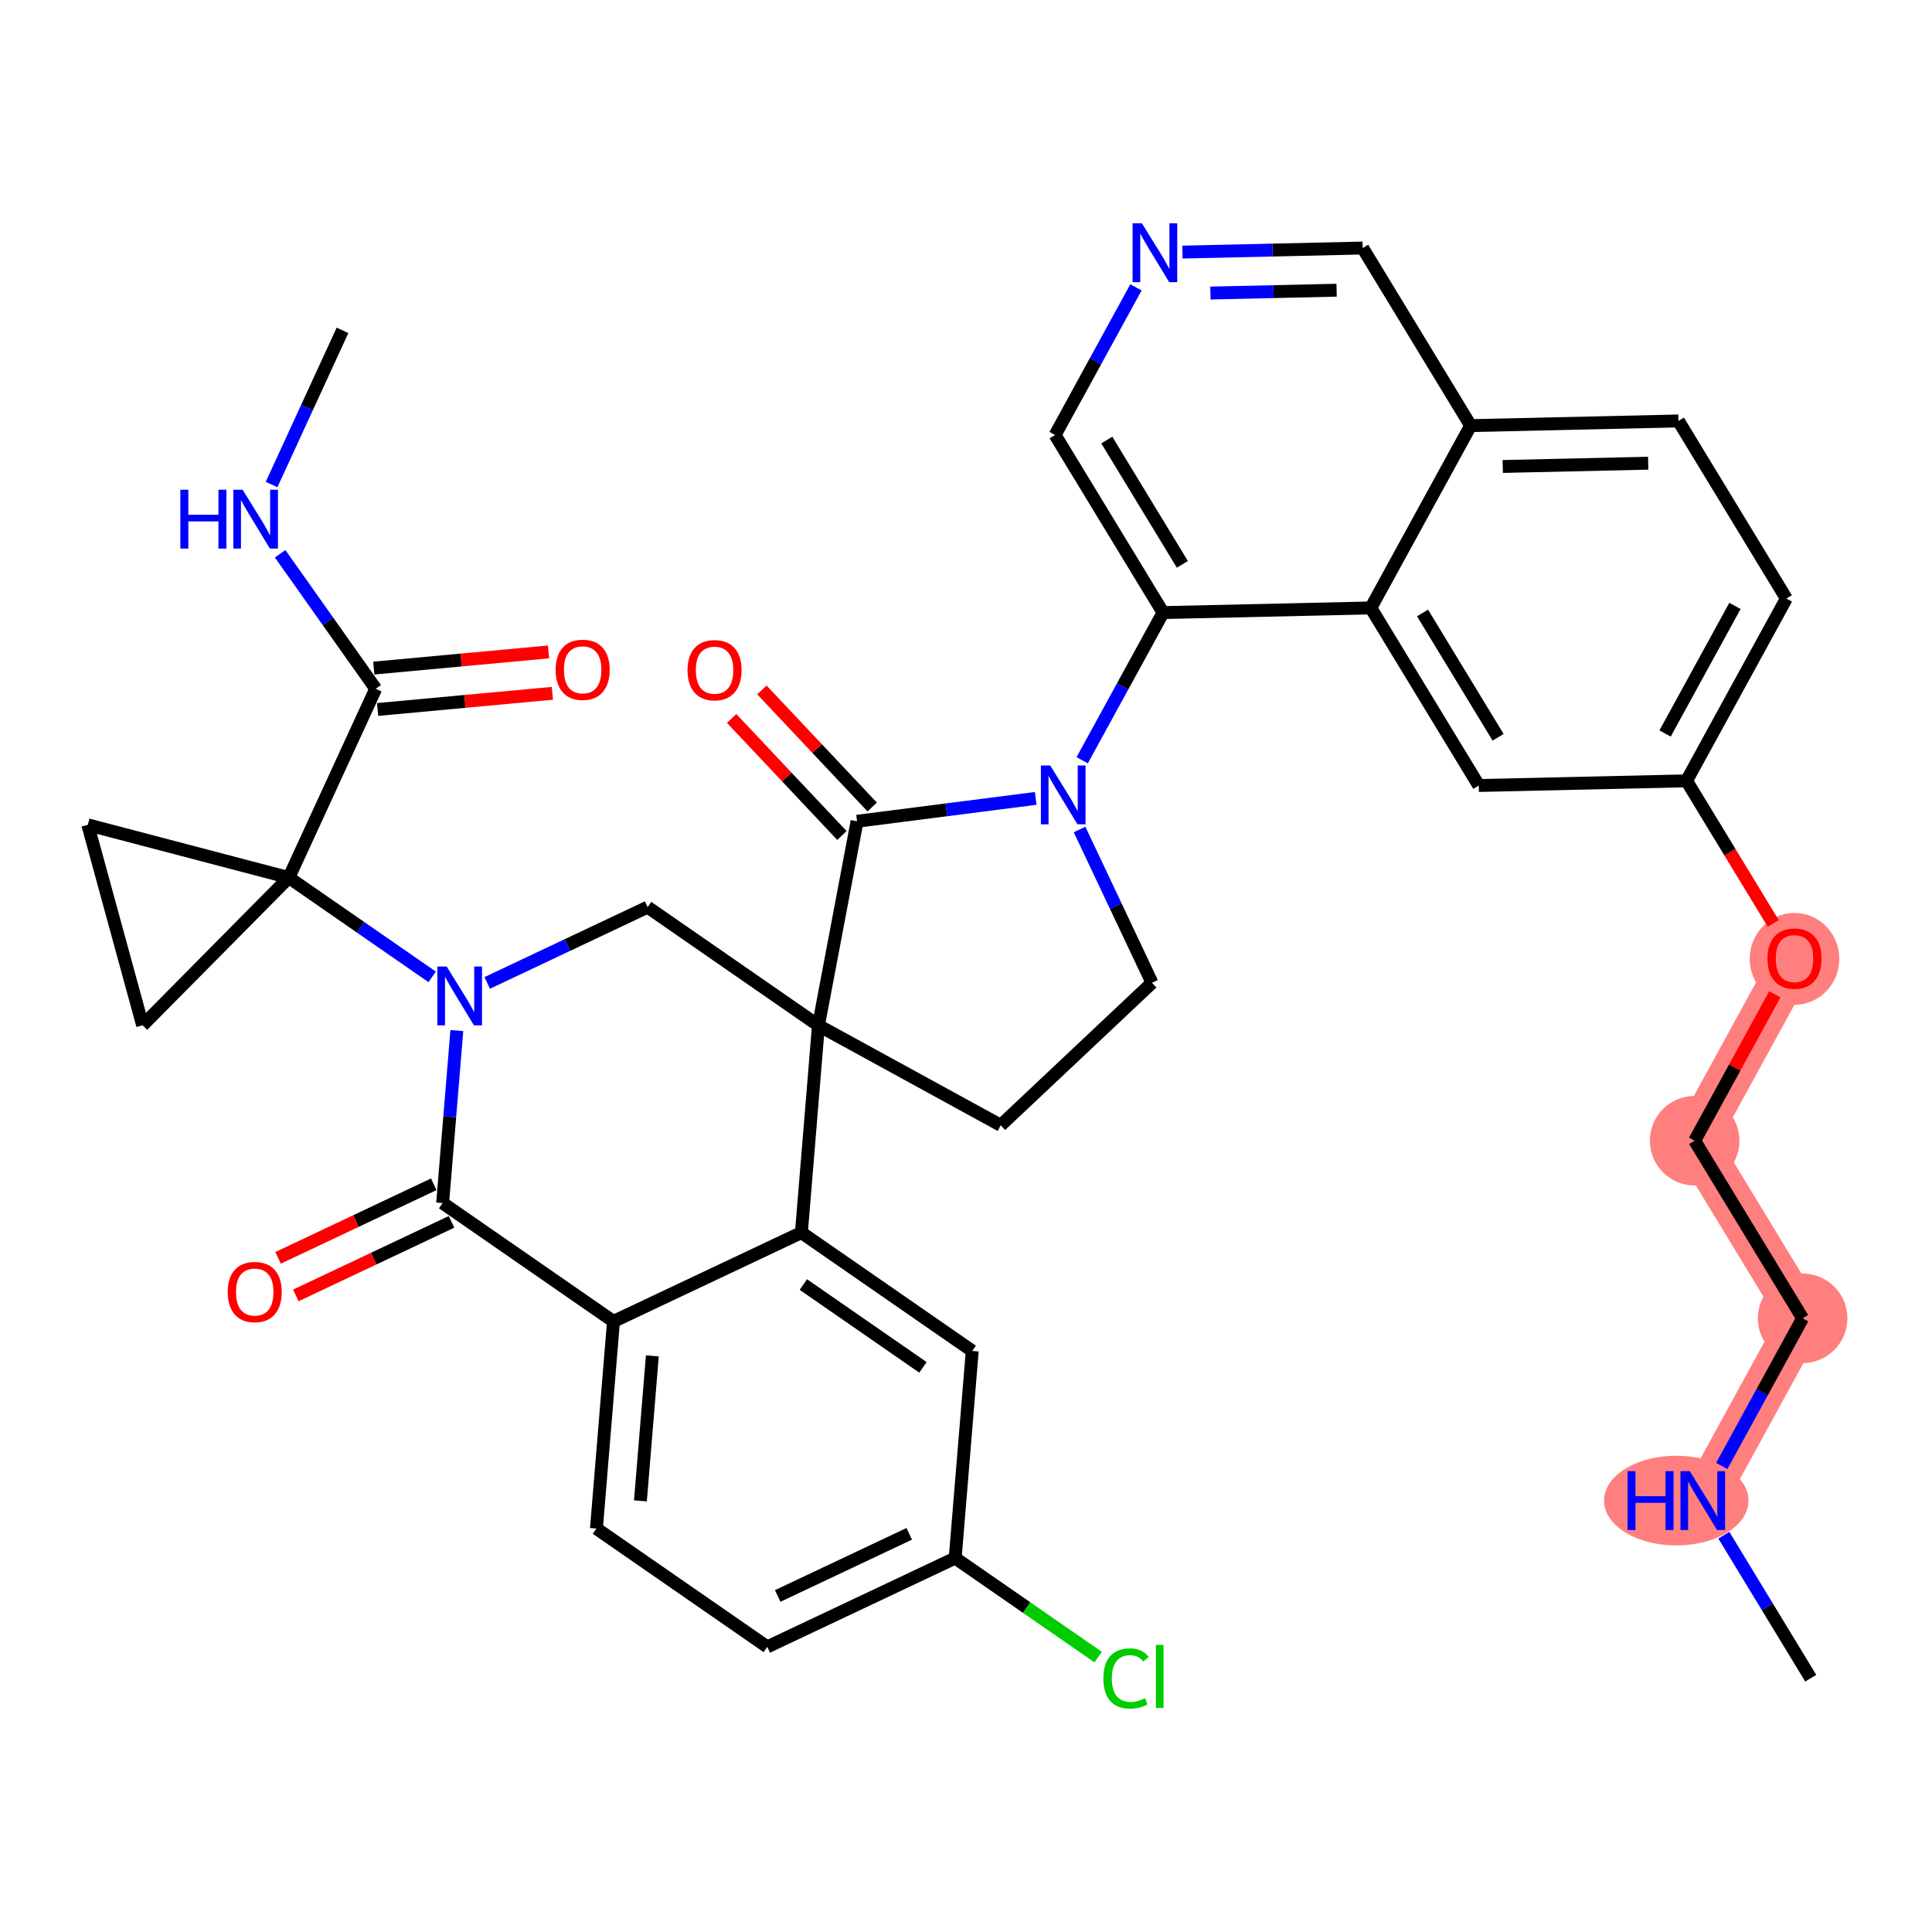 <?xml version='1.0' encoding='iso-8859-1'?>
<svg version='1.1' baseProfile='full'
              xmlns='http://www.w3.org/2000/svg'
                      xmlns:rdkit='http://www.rdkit.org/xml'
                      xmlns:xlink='http://www.w3.org/1999/xlink'
                  xml:space='preserve'
width='300px' height='300px' viewBox='0 0 300 300'>
<!-- END OF HEADER -->
<rect style='opacity:1.0;fill:#FFFFFF;stroke:none' width='300' height='300' x='0' y='0'> </rect>
<rect style='opacity:1.0;fill:#FFFFFF;stroke:none' width='300' height='300' x='0' y='0'> </rect>
<path d='M 264.408,233.011 L 279.909,204.706' style='fill:none;fill-rule:evenodd;stroke:#FF7F7F;stroke-width:6.9px;stroke-linecap:butt;stroke-linejoin:miter;stroke-opacity:1' />
<path d='M 279.909,204.706 L 263.147,177.128' style='fill:none;fill-rule:evenodd;stroke:#FF7F7F;stroke-width:6.9px;stroke-linecap:butt;stroke-linejoin:miter;stroke-opacity:1' />
<path d='M 263.147,177.128 L 278.649,148.823' style='fill:none;fill-rule:evenodd;stroke:#FF7F7F;stroke-width:6.9px;stroke-linecap:butt;stroke-linejoin:miter;stroke-opacity:1' />
<ellipse cx='260.296' cy='233.011' rx='10.716' ry='6.463'  style='fill:#FF7F7F;fill-rule:evenodd;stroke:#FF7F7F;stroke-width:1.0px;stroke-linecap:butt;stroke-linejoin:miter;stroke-opacity:1' />
<ellipse cx='279.909' cy='204.706' rx='6.454' ry='6.454'  style='fill:#FF7F7F;fill-rule:evenodd;stroke:#FF7F7F;stroke-width:1.0px;stroke-linecap:butt;stroke-linejoin:miter;stroke-opacity:1' />
<ellipse cx='263.147' cy='177.128' rx='6.454' ry='6.454'  style='fill:#FF7F7F;fill-rule:evenodd;stroke:#FF7F7F;stroke-width:1.0px;stroke-linecap:butt;stroke-linejoin:miter;stroke-opacity:1' />
<ellipse cx='278.649' cy='148.894' rx='6.454' ry='6.636'  style='fill:#FF7F7F;fill-rule:evenodd;stroke:#FF7F7F;stroke-width:1.0px;stroke-linecap:butt;stroke-linejoin:miter;stroke-opacity:1' />
<path class='bond-0 atom-0 atom-1' d='M 281.17,260.588 L 274.423,249.488' style='fill:none;fill-rule:evenodd;stroke:#000000;stroke-width:2.0px;stroke-linecap:butt;stroke-linejoin:miter;stroke-opacity:1' />
<path class='bond-0 atom-0 atom-1' d='M 274.423,249.488 L 267.676,238.387' style='fill:none;fill-rule:evenodd;stroke:#0000FF;stroke-width:2.0px;stroke-linecap:butt;stroke-linejoin:miter;stroke-opacity:1' />
<path class='bond-1 atom-1 atom-2' d='M 267.352,227.634 L 273.631,216.17' style='fill:none;fill-rule:evenodd;stroke:#0000FF;stroke-width:2.0px;stroke-linecap:butt;stroke-linejoin:miter;stroke-opacity:1' />
<path class='bond-1 atom-1 atom-2' d='M 273.631,216.17 L 279.909,204.706' style='fill:none;fill-rule:evenodd;stroke:#000000;stroke-width:2.0px;stroke-linecap:butt;stroke-linejoin:miter;stroke-opacity:1' />
<path class='bond-2 atom-2 atom-3' d='M 279.909,204.706 L 263.147,177.128' style='fill:none;fill-rule:evenodd;stroke:#000000;stroke-width:2.0px;stroke-linecap:butt;stroke-linejoin:miter;stroke-opacity:1' />
<path class='bond-3 atom-3 atom-4' d='M 263.147,177.128 L 269.373,165.761' style='fill:none;fill-rule:evenodd;stroke:#000000;stroke-width:2.0px;stroke-linecap:butt;stroke-linejoin:miter;stroke-opacity:1' />
<path class='bond-3 atom-3 atom-4' d='M 269.373,165.761 L 275.598,154.393' style='fill:none;fill-rule:evenodd;stroke:#FF0000;stroke-width:2.0px;stroke-linecap:butt;stroke-linejoin:miter;stroke-opacity:1' />
<path class='bond-4 atom-4 atom-5' d='M 275.349,143.395 L 268.618,132.321' style='fill:none;fill-rule:evenodd;stroke:#FF0000;stroke-width:2.0px;stroke-linecap:butt;stroke-linejoin:miter;stroke-opacity:1' />
<path class='bond-4 atom-4 atom-5' d='M 268.618,132.321 L 261.886,121.246' style='fill:none;fill-rule:evenodd;stroke:#000000;stroke-width:2.0px;stroke-linecap:butt;stroke-linejoin:miter;stroke-opacity:1' />
<path class='bond-5 atom-5 atom-6' d='M 261.886,121.246 L 277.388,92.941' style='fill:none;fill-rule:evenodd;stroke:#000000;stroke-width:2.0px;stroke-linecap:butt;stroke-linejoin:miter;stroke-opacity:1' />
<path class='bond-5 atom-5 atom-6' d='M 258.551,113.9 L 269.402,94.086' style='fill:none;fill-rule:evenodd;stroke:#000000;stroke-width:2.0px;stroke-linecap:butt;stroke-linejoin:miter;stroke-opacity:1' />
<path class='bond-38 atom-38 atom-5' d='M 229.623,121.974 L 261.886,121.246' style='fill:none;fill-rule:evenodd;stroke:#000000;stroke-width:2.0px;stroke-linecap:butt;stroke-linejoin:miter;stroke-opacity:1' />
<path class='bond-6 atom-6 atom-7' d='M 277.388,92.941 L 260.626,65.364' style='fill:none;fill-rule:evenodd;stroke:#000000;stroke-width:2.0px;stroke-linecap:butt;stroke-linejoin:miter;stroke-opacity:1' />
<path class='bond-7 atom-7 atom-8' d='M 260.626,65.364 L 228.362,66.092' style='fill:none;fill-rule:evenodd;stroke:#000000;stroke-width:2.0px;stroke-linecap:butt;stroke-linejoin:miter;stroke-opacity:1' />
<path class='bond-7 atom-7 atom-8' d='M 255.932,71.926 L 233.347,72.435' style='fill:none;fill-rule:evenodd;stroke:#000000;stroke-width:2.0px;stroke-linecap:butt;stroke-linejoin:miter;stroke-opacity:1' />
<path class='bond-8 atom-8 atom-9' d='M 228.362,66.092 L 211.6,38.514' style='fill:none;fill-rule:evenodd;stroke:#000000;stroke-width:2.0px;stroke-linecap:butt;stroke-linejoin:miter;stroke-opacity:1' />
<path class='bond-39 atom-37 atom-8' d='M 212.861,94.397 L 228.362,66.092' style='fill:none;fill-rule:evenodd;stroke:#000000;stroke-width:2.0px;stroke-linecap:butt;stroke-linejoin:miter;stroke-opacity:1' />
<path class='bond-9 atom-9 atom-10' d='M 211.6,38.514 L 197.604,38.83' style='fill:none;fill-rule:evenodd;stroke:#000000;stroke-width:2.0px;stroke-linecap:butt;stroke-linejoin:miter;stroke-opacity:1' />
<path class='bond-9 atom-9 atom-10' d='M 197.604,38.83 L 183.609,39.146' style='fill:none;fill-rule:evenodd;stroke:#0000FF;stroke-width:2.0px;stroke-linecap:butt;stroke-linejoin:miter;stroke-opacity:1' />
<path class='bond-9 atom-9 atom-10' d='M 207.547,45.062 L 197.75,45.283' style='fill:none;fill-rule:evenodd;stroke:#000000;stroke-width:2.0px;stroke-linecap:butt;stroke-linejoin:miter;stroke-opacity:1' />
<path class='bond-9 atom-9 atom-10' d='M 197.75,45.283 L 187.953,45.504' style='fill:none;fill-rule:evenodd;stroke:#0000FF;stroke-width:2.0px;stroke-linecap:butt;stroke-linejoin:miter;stroke-opacity:1' />
<path class='bond-10 atom-10 atom-11' d='M 176.392,44.619 L 170.113,56.083' style='fill:none;fill-rule:evenodd;stroke:#0000FF;stroke-width:2.0px;stroke-linecap:butt;stroke-linejoin:miter;stroke-opacity:1' />
<path class='bond-10 atom-10 atom-11' d='M 170.113,56.083 L 163.835,67.547' style='fill:none;fill-rule:evenodd;stroke:#000000;stroke-width:2.0px;stroke-linecap:butt;stroke-linejoin:miter;stroke-opacity:1' />
<path class='bond-11 atom-11 atom-12' d='M 163.835,67.547 L 180.597,95.124' style='fill:none;fill-rule:evenodd;stroke:#000000;stroke-width:2.0px;stroke-linecap:butt;stroke-linejoin:miter;stroke-opacity:1' />
<path class='bond-11 atom-11 atom-12' d='M 171.864,68.331 L 183.598,87.635' style='fill:none;fill-rule:evenodd;stroke:#000000;stroke-width:2.0px;stroke-linecap:butt;stroke-linejoin:miter;stroke-opacity:1' />
<path class='bond-12 atom-12 atom-13' d='M 180.597,95.124 L 174.318,106.589' style='fill:none;fill-rule:evenodd;stroke:#000000;stroke-width:2.0px;stroke-linecap:butt;stroke-linejoin:miter;stroke-opacity:1' />
<path class='bond-12 atom-12 atom-13' d='M 174.318,106.589 L 168.04,118.053' style='fill:none;fill-rule:evenodd;stroke:#0000FF;stroke-width:2.0px;stroke-linecap:butt;stroke-linejoin:miter;stroke-opacity:1' />
<path class='bond-36 atom-12 atom-37' d='M 180.597,95.124 L 212.861,94.397' style='fill:none;fill-rule:evenodd;stroke:#000000;stroke-width:2.0px;stroke-linecap:butt;stroke-linejoin:miter;stroke-opacity:1' />
<path class='bond-13 atom-13 atom-14' d='M 167.636,128.806 L 173.26,140.707' style='fill:none;fill-rule:evenodd;stroke:#0000FF;stroke-width:2.0px;stroke-linecap:butt;stroke-linejoin:miter;stroke-opacity:1' />
<path class='bond-13 atom-13 atom-14' d='M 173.26,140.707 L 178.883,152.608' style='fill:none;fill-rule:evenodd;stroke:#000000;stroke-width:2.0px;stroke-linecap:butt;stroke-linejoin:miter;stroke-opacity:1' />
<path class='bond-40 atom-35 atom-13' d='M 133.085,127.526 L 146.954,125.751' style='fill:none;fill-rule:evenodd;stroke:#000000;stroke-width:2.0px;stroke-linecap:butt;stroke-linejoin:miter;stroke-opacity:1' />
<path class='bond-40 atom-35 atom-13' d='M 146.954,125.751 L 160.823,123.976' style='fill:none;fill-rule:evenodd;stroke:#0000FF;stroke-width:2.0px;stroke-linecap:butt;stroke-linejoin:miter;stroke-opacity:1' />
<path class='bond-14 atom-14 atom-15' d='M 178.883,152.608 L 155.394,174.737' style='fill:none;fill-rule:evenodd;stroke:#000000;stroke-width:2.0px;stroke-linecap:butt;stroke-linejoin:miter;stroke-opacity:1' />
<path class='bond-15 atom-15 atom-16' d='M 155.394,174.737 L 127.088,159.236' style='fill:none;fill-rule:evenodd;stroke:#000000;stroke-width:2.0px;stroke-linecap:butt;stroke-linejoin:miter;stroke-opacity:1' />
<path class='bond-16 atom-16 atom-17' d='M 127.088,159.236 L 100.559,140.861' style='fill:none;fill-rule:evenodd;stroke:#000000;stroke-width:2.0px;stroke-linecap:butt;stroke-linejoin:miter;stroke-opacity:1' />
<path class='bond-34 atom-16 atom-35' d='M 127.088,159.236 L 133.085,127.526' style='fill:none;fill-rule:evenodd;stroke:#000000;stroke-width:2.0px;stroke-linecap:butt;stroke-linejoin:miter;stroke-opacity:1' />
<path class='bond-41 atom-34 atom-16' d='M 124.44,191.399 L 127.088,159.236' style='fill:none;fill-rule:evenodd;stroke:#000000;stroke-width:2.0px;stroke-linecap:butt;stroke-linejoin:miter;stroke-opacity:1' />
<path class='bond-17 atom-17 atom-18' d='M 100.559,140.861 L 88.106,146.745' style='fill:none;fill-rule:evenodd;stroke:#000000;stroke-width:2.0px;stroke-linecap:butt;stroke-linejoin:miter;stroke-opacity:1' />
<path class='bond-17 atom-17 atom-18' d='M 88.106,146.745 L 75.653,152.629' style='fill:none;fill-rule:evenodd;stroke:#0000FF;stroke-width:2.0px;stroke-linecap:butt;stroke-linejoin:miter;stroke-opacity:1' />
<path class='bond-18 atom-18 atom-19' d='M 67.108,151.689 L 55.979,143.981' style='fill:none;fill-rule:evenodd;stroke:#0000FF;stroke-width:2.0px;stroke-linecap:butt;stroke-linejoin:miter;stroke-opacity:1' />
<path class='bond-18 atom-18 atom-19' d='M 55.979,143.981 L 44.851,136.273' style='fill:none;fill-rule:evenodd;stroke:#000000;stroke-width:2.0px;stroke-linecap:butt;stroke-linejoin:miter;stroke-opacity:1' />
<path class='bond-25 atom-18 atom-26' d='M 70.938,160.025 L 69.835,173.418' style='fill:none;fill-rule:evenodd;stroke:#0000FF;stroke-width:2.0px;stroke-linecap:butt;stroke-linejoin:miter;stroke-opacity:1' />
<path class='bond-25 atom-18 atom-26' d='M 69.835,173.418 L 68.732,186.811' style='fill:none;fill-rule:evenodd;stroke:#000000;stroke-width:2.0px;stroke-linecap:butt;stroke-linejoin:miter;stroke-opacity:1' />
<path class='bond-19 atom-19 atom-20' d='M 44.851,136.273 L 58.34,106.956' style='fill:none;fill-rule:evenodd;stroke:#000000;stroke-width:2.0px;stroke-linecap:butt;stroke-linejoin:miter;stroke-opacity:1' />
<path class='bond-23 atom-19 atom-24' d='M 44.851,136.273 L 13.636,128.08' style='fill:none;fill-rule:evenodd;stroke:#000000;stroke-width:2.0px;stroke-linecap:butt;stroke-linejoin:miter;stroke-opacity:1' />
<path class='bond-42 atom-25 atom-19' d='M 22.148,159.209 L 44.851,136.273' style='fill:none;fill-rule:evenodd;stroke:#000000;stroke-width:2.0px;stroke-linecap:butt;stroke-linejoin:miter;stroke-opacity:1' />
<path class='bond-20 atom-20 atom-21' d='M 58.638,110.169 L 72.204,108.912' style='fill:none;fill-rule:evenodd;stroke:#000000;stroke-width:2.0px;stroke-linecap:butt;stroke-linejoin:miter;stroke-opacity:1' />
<path class='bond-20 atom-20 atom-21' d='M 72.204,108.912 L 85.77,107.656' style='fill:none;fill-rule:evenodd;stroke:#FF0000;stroke-width:2.0px;stroke-linecap:butt;stroke-linejoin:miter;stroke-opacity:1' />
<path class='bond-20 atom-20 atom-21' d='M 58.042,103.742 L 71.609,102.486' style='fill:none;fill-rule:evenodd;stroke:#000000;stroke-width:2.0px;stroke-linecap:butt;stroke-linejoin:miter;stroke-opacity:1' />
<path class='bond-20 atom-20 atom-21' d='M 71.609,102.486 L 85.175,101.229' style='fill:none;fill-rule:evenodd;stroke:#FF0000;stroke-width:2.0px;stroke-linecap:butt;stroke-linejoin:miter;stroke-opacity:1' />
<path class='bond-21 atom-20 atom-22' d='M 58.34,106.956 L 50.92,96.474' style='fill:none;fill-rule:evenodd;stroke:#000000;stroke-width:2.0px;stroke-linecap:butt;stroke-linejoin:miter;stroke-opacity:1' />
<path class='bond-21 atom-20 atom-22' d='M 50.92,96.474 L 43.501,85.991' style='fill:none;fill-rule:evenodd;stroke:#0000FF;stroke-width:2.0px;stroke-linecap:butt;stroke-linejoin:miter;stroke-opacity:1' />
<path class='bond-22 atom-22 atom-23' d='M 42.169,75.238 L 47.677,63.268' style='fill:none;fill-rule:evenodd;stroke:#0000FF;stroke-width:2.0px;stroke-linecap:butt;stroke-linejoin:miter;stroke-opacity:1' />
<path class='bond-22 atom-22 atom-23' d='M 47.677,63.268 L 53.184,51.297' style='fill:none;fill-rule:evenodd;stroke:#000000;stroke-width:2.0px;stroke-linecap:butt;stroke-linejoin:miter;stroke-opacity:1' />
<path class='bond-24 atom-24 atom-25' d='M 13.636,128.08 L 22.148,159.209' style='fill:none;fill-rule:evenodd;stroke:#000000;stroke-width:2.0px;stroke-linecap:butt;stroke-linejoin:miter;stroke-opacity:1' />
<path class='bond-26 atom-26 atom-27' d='M 67.353,183.894 L 55.265,189.606' style='fill:none;fill-rule:evenodd;stroke:#000000;stroke-width:2.0px;stroke-linecap:butt;stroke-linejoin:miter;stroke-opacity:1' />
<path class='bond-26 atom-26 atom-27' d='M 55.265,189.606 L 43.177,195.318' style='fill:none;fill-rule:evenodd;stroke:#FF0000;stroke-width:2.0px;stroke-linecap:butt;stroke-linejoin:miter;stroke-opacity:1' />
<path class='bond-26 atom-26 atom-27' d='M 70.111,189.729 L 58.023,195.441' style='fill:none;fill-rule:evenodd;stroke:#000000;stroke-width:2.0px;stroke-linecap:butt;stroke-linejoin:miter;stroke-opacity:1' />
<path class='bond-26 atom-26 atom-27' d='M 58.023,195.441 L 45.934,201.153' style='fill:none;fill-rule:evenodd;stroke:#FF0000;stroke-width:2.0px;stroke-linecap:butt;stroke-linejoin:miter;stroke-opacity:1' />
<path class='bond-27 atom-26 atom-28' d='M 68.732,186.811 L 95.262,205.187' style='fill:none;fill-rule:evenodd;stroke:#000000;stroke-width:2.0px;stroke-linecap:butt;stroke-linejoin:miter;stroke-opacity:1' />
<path class='bond-28 atom-28 atom-29' d='M 95.262,205.187 L 92.613,237.35' style='fill:none;fill-rule:evenodd;stroke:#000000;stroke-width:2.0px;stroke-linecap:butt;stroke-linejoin:miter;stroke-opacity:1' />
<path class='bond-28 atom-28 atom-29' d='M 101.297,210.541 L 99.443,233.055' style='fill:none;fill-rule:evenodd;stroke:#000000;stroke-width:2.0px;stroke-linecap:butt;stroke-linejoin:miter;stroke-opacity:1' />
<path class='bond-43 atom-34 atom-28' d='M 124.44,191.399 L 95.262,205.187' style='fill:none;fill-rule:evenodd;stroke:#000000;stroke-width:2.0px;stroke-linecap:butt;stroke-linejoin:miter;stroke-opacity:1' />
<path class='bond-29 atom-29 atom-30' d='M 92.613,237.35 L 119.143,255.725' style='fill:none;fill-rule:evenodd;stroke:#000000;stroke-width:2.0px;stroke-linecap:butt;stroke-linejoin:miter;stroke-opacity:1' />
<path class='bond-30 atom-30 atom-31' d='M 119.143,255.725 L 148.321,241.937' style='fill:none;fill-rule:evenodd;stroke:#000000;stroke-width:2.0px;stroke-linecap:butt;stroke-linejoin:miter;stroke-opacity:1' />
<path class='bond-30 atom-30 atom-31' d='M 120.762,247.821 L 141.187,238.17' style='fill:none;fill-rule:evenodd;stroke:#000000;stroke-width:2.0px;stroke-linecap:butt;stroke-linejoin:miter;stroke-opacity:1' />
<path class='bond-31 atom-31 atom-32' d='M 148.321,241.937 L 159.42,249.625' style='fill:none;fill-rule:evenodd;stroke:#000000;stroke-width:2.0px;stroke-linecap:butt;stroke-linejoin:miter;stroke-opacity:1' />
<path class='bond-31 atom-31 atom-32' d='M 159.42,249.625 L 170.52,257.313' style='fill:none;fill-rule:evenodd;stroke:#00CC00;stroke-width:2.0px;stroke-linecap:butt;stroke-linejoin:miter;stroke-opacity:1' />
<path class='bond-32 atom-31 atom-33' d='M 148.321,241.937 L 150.97,209.774' style='fill:none;fill-rule:evenodd;stroke:#000000;stroke-width:2.0px;stroke-linecap:butt;stroke-linejoin:miter;stroke-opacity:1' />
<path class='bond-33 atom-33 atom-34' d='M 150.97,209.774 L 124.44,191.399' style='fill:none;fill-rule:evenodd;stroke:#000000;stroke-width:2.0px;stroke-linecap:butt;stroke-linejoin:miter;stroke-opacity:1' />
<path class='bond-33 atom-33 atom-34' d='M 143.315,212.324 L 124.744,199.461' style='fill:none;fill-rule:evenodd;stroke:#000000;stroke-width:2.0px;stroke-linecap:butt;stroke-linejoin:miter;stroke-opacity:1' />
<path class='bond-35 atom-35 atom-36' d='M 135.433,125.313 L 126.87,116.223' style='fill:none;fill-rule:evenodd;stroke:#000000;stroke-width:2.0px;stroke-linecap:butt;stroke-linejoin:miter;stroke-opacity:1' />
<path class='bond-35 atom-35 atom-36' d='M 126.87,116.223 L 118.306,107.133' style='fill:none;fill-rule:evenodd;stroke:#FF0000;stroke-width:2.0px;stroke-linecap:butt;stroke-linejoin:miter;stroke-opacity:1' />
<path class='bond-35 atom-35 atom-36' d='M 130.736,129.739 L 122.172,120.649' style='fill:none;fill-rule:evenodd;stroke:#000000;stroke-width:2.0px;stroke-linecap:butt;stroke-linejoin:miter;stroke-opacity:1' />
<path class='bond-35 atom-35 atom-36' d='M 122.172,120.649 L 113.608,111.559' style='fill:none;fill-rule:evenodd;stroke:#FF0000;stroke-width:2.0px;stroke-linecap:butt;stroke-linejoin:miter;stroke-opacity:1' />
<path class='bond-37 atom-37 atom-38' d='M 212.861,94.397 L 229.623,121.974' style='fill:none;fill-rule:evenodd;stroke:#000000;stroke-width:2.0px;stroke-linecap:butt;stroke-linejoin:miter;stroke-opacity:1' />
<path class='bond-37 atom-37 atom-38' d='M 220.89,95.181 L 232.624,114.485' style='fill:none;fill-rule:evenodd;stroke:#000000;stroke-width:2.0px;stroke-linecap:butt;stroke-linejoin:miter;stroke-opacity:1' />
<path  class='atom-1' d='M 252.719 228.441
L 253.958 228.441
L 253.958 232.326
L 258.631 232.326
L 258.631 228.441
L 259.87 228.441
L 259.87 237.58
L 258.631 237.58
L 258.631 233.359
L 253.958 233.359
L 253.958 237.58
L 252.719 237.58
L 252.719 228.441
' fill='#0000FF'/>
<path  class='atom-1' d='M 262.388 228.441
L 265.382 233.282
Q 265.679 233.759, 266.157 234.624
Q 266.635 235.489, 266.66 235.541
L 266.66 228.441
L 267.874 228.441
L 267.874 237.58
L 266.622 237.58
L 263.407 232.288
Q 263.033 231.668, 262.633 230.958
Q 262.246 230.248, 262.129 230.029
L 262.129 237.58
L 260.942 237.58
L 260.942 228.441
L 262.388 228.441
' fill='#0000FF'/>
<path  class='atom-4' d='M 274.453 148.849
Q 274.453 146.655, 275.538 145.428
Q 276.622 144.202, 278.649 144.202
Q 280.675 144.202, 281.76 145.428
Q 282.844 146.655, 282.844 148.849
Q 282.844 151.069, 281.747 152.334
Q 280.649 153.587, 278.649 153.587
Q 276.635 153.587, 275.538 152.334
Q 274.453 151.082, 274.453 148.849
M 278.649 152.554
Q 280.043 152.554, 280.791 151.624
Q 281.553 150.682, 281.553 148.849
Q 281.553 147.055, 280.791 146.151
Q 280.043 145.235, 278.649 145.235
Q 277.254 145.235, 276.493 146.138
Q 275.744 147.042, 275.744 148.849
Q 275.744 150.695, 276.493 151.624
Q 277.254 152.554, 278.649 152.554
' fill='#FF0000'/>
<path  class='atom-10' d='M 177.316 34.672
L 180.311 39.513
Q 180.608 39.991, 181.085 40.856
Q 181.563 41.721, 181.589 41.772
L 181.589 34.672
L 182.802 34.672
L 182.802 43.812
L 181.55 43.812
L 178.336 38.519
Q 177.961 37.9, 177.561 37.19
Q 177.174 36.48, 177.058 36.26
L 177.058 43.812
L 175.87 43.812
L 175.87 34.672
L 177.316 34.672
' fill='#0000FF'/>
<path  class='atom-13' d='M 163.075 118.86
L 166.07 123.701
Q 166.367 124.178, 166.844 125.043
Q 167.322 125.908, 167.348 125.96
L 167.348 118.86
L 168.561 118.86
L 168.561 127.999
L 167.309 127.999
L 164.095 122.707
Q 163.721 122.087, 163.32 121.377
Q 162.933 120.667, 162.817 120.448
L 162.817 127.999
L 161.629 127.999
L 161.629 118.86
L 163.075 118.86
' fill='#0000FF'/>
<path  class='atom-18' d='M 69.36 150.079
L 72.355 154.92
Q 72.652 155.397, 73.13 156.262
Q 73.607 157.127, 73.633 157.179
L 73.633 150.079
L 74.847 150.079
L 74.847 159.218
L 73.594 159.218
L 70.38 153.926
Q 70.006 153.306, 69.606 152.596
Q 69.218 151.886, 69.102 151.666
L 69.102 159.218
L 67.915 159.218
L 67.915 150.079
L 69.36 150.079
' fill='#0000FF'/>
<path  class='atom-21' d='M 86.279 104.005
Q 86.279 101.81, 87.363 100.584
Q 88.448 99.358, 90.474 99.358
Q 92.501 99.358, 93.585 100.584
Q 94.67 101.81, 94.67 104.005
Q 94.67 106.225, 93.573 107.49
Q 92.475 108.742, 90.474 108.742
Q 88.461 108.742, 87.363 107.49
Q 86.279 106.238, 86.279 104.005
M 90.474 107.71
Q 91.868 107.71, 92.617 106.78
Q 93.379 105.838, 93.379 104.005
Q 93.379 102.211, 92.617 101.307
Q 91.868 100.39, 90.474 100.39
Q 89.08 100.39, 88.319 101.294
Q 87.57 102.198, 87.57 104.005
Q 87.57 105.851, 88.319 106.78
Q 89.08 107.71, 90.474 107.71
' fill='#FF0000'/>
<path  class='atom-22' d='M 28.006 76.045
L 29.245 76.045
L 29.245 79.931
L 33.918 79.931
L 33.918 76.045
L 35.158 76.045
L 35.158 85.185
L 33.918 85.185
L 33.918 80.963
L 29.245 80.963
L 29.245 85.185
L 28.006 85.185
L 28.006 76.045
' fill='#0000FF'/>
<path  class='atom-22' d='M 37.675 76.045
L 40.67 80.886
Q 40.967 81.364, 41.444 82.228
Q 41.922 83.093, 41.948 83.145
L 41.948 76.045
L 43.161 76.045
L 43.161 85.185
L 41.909 85.185
L 38.695 79.892
Q 38.32 79.272, 37.92 78.562
Q 37.533 77.852, 37.417 77.633
L 37.417 85.185
L 36.229 85.185
L 36.229 76.045
L 37.675 76.045
' fill='#0000FF'/>
<path  class='atom-27' d='M 35.358 200.625
Q 35.358 198.431, 36.443 197.204
Q 37.527 195.978, 39.554 195.978
Q 41.58 195.978, 42.665 197.204
Q 43.749 198.431, 43.749 200.625
Q 43.749 202.845, 42.652 204.11
Q 41.554 205.363, 39.554 205.363
Q 37.54 205.363, 36.443 204.11
Q 35.358 202.858, 35.358 200.625
M 39.554 204.33
Q 40.948 204.33, 41.697 203.4
Q 42.458 202.458, 42.458 200.625
Q 42.458 198.831, 41.697 197.927
Q 40.948 197.011, 39.554 197.011
Q 38.16 197.011, 37.398 197.914
Q 36.649 198.818, 36.649 200.625
Q 36.649 202.471, 37.398 203.4
Q 38.16 204.33, 39.554 204.33
' fill='#FF0000'/>
<path  class='atom-32' d='M 171.327 260.629
Q 171.327 258.357, 172.385 257.169
Q 173.457 255.969, 175.483 255.969
Q 177.368 255.969, 178.375 257.298
L 177.523 257.995
Q 176.787 257.027, 175.483 257.027
Q 174.102 257.027, 173.366 257.957
Q 172.643 258.873, 172.643 260.629
Q 172.643 262.436, 173.392 263.365
Q 174.154 264.295, 175.625 264.295
Q 176.632 264.295, 177.807 263.688
L 178.168 264.656
Q 177.691 264.966, 176.968 265.147
Q 176.245 265.328, 175.444 265.328
Q 173.457 265.328, 172.385 264.114
Q 171.327 262.901, 171.327 260.629
' fill='#00CC00'/>
<path  class='atom-32' d='M 179.485 255.414
L 180.673 255.414
L 180.673 265.211
L 179.485 265.211
L 179.485 255.414
' fill='#00CC00'/>
<path  class='atom-36' d='M 106.76 104.062
Q 106.76 101.868, 107.844 100.641
Q 108.928 99.415, 110.955 99.415
Q 112.982 99.415, 114.066 100.641
Q 115.15 101.868, 115.15 104.062
Q 115.15 106.283, 114.053 107.548
Q 112.956 108.8, 110.955 108.8
Q 108.941 108.8, 107.844 107.548
Q 106.76 106.295, 106.76 104.062
M 110.955 107.767
Q 112.349 107.767, 113.098 106.838
Q 113.859 105.895, 113.859 104.062
Q 113.859 102.268, 113.098 101.364
Q 112.349 100.448, 110.955 100.448
Q 109.561 100.448, 108.799 101.351
Q 108.051 102.255, 108.051 104.062
Q 108.051 105.908, 108.799 106.838
Q 109.561 107.767, 110.955 107.767
' fill='#FF0000'/>
</svg>

